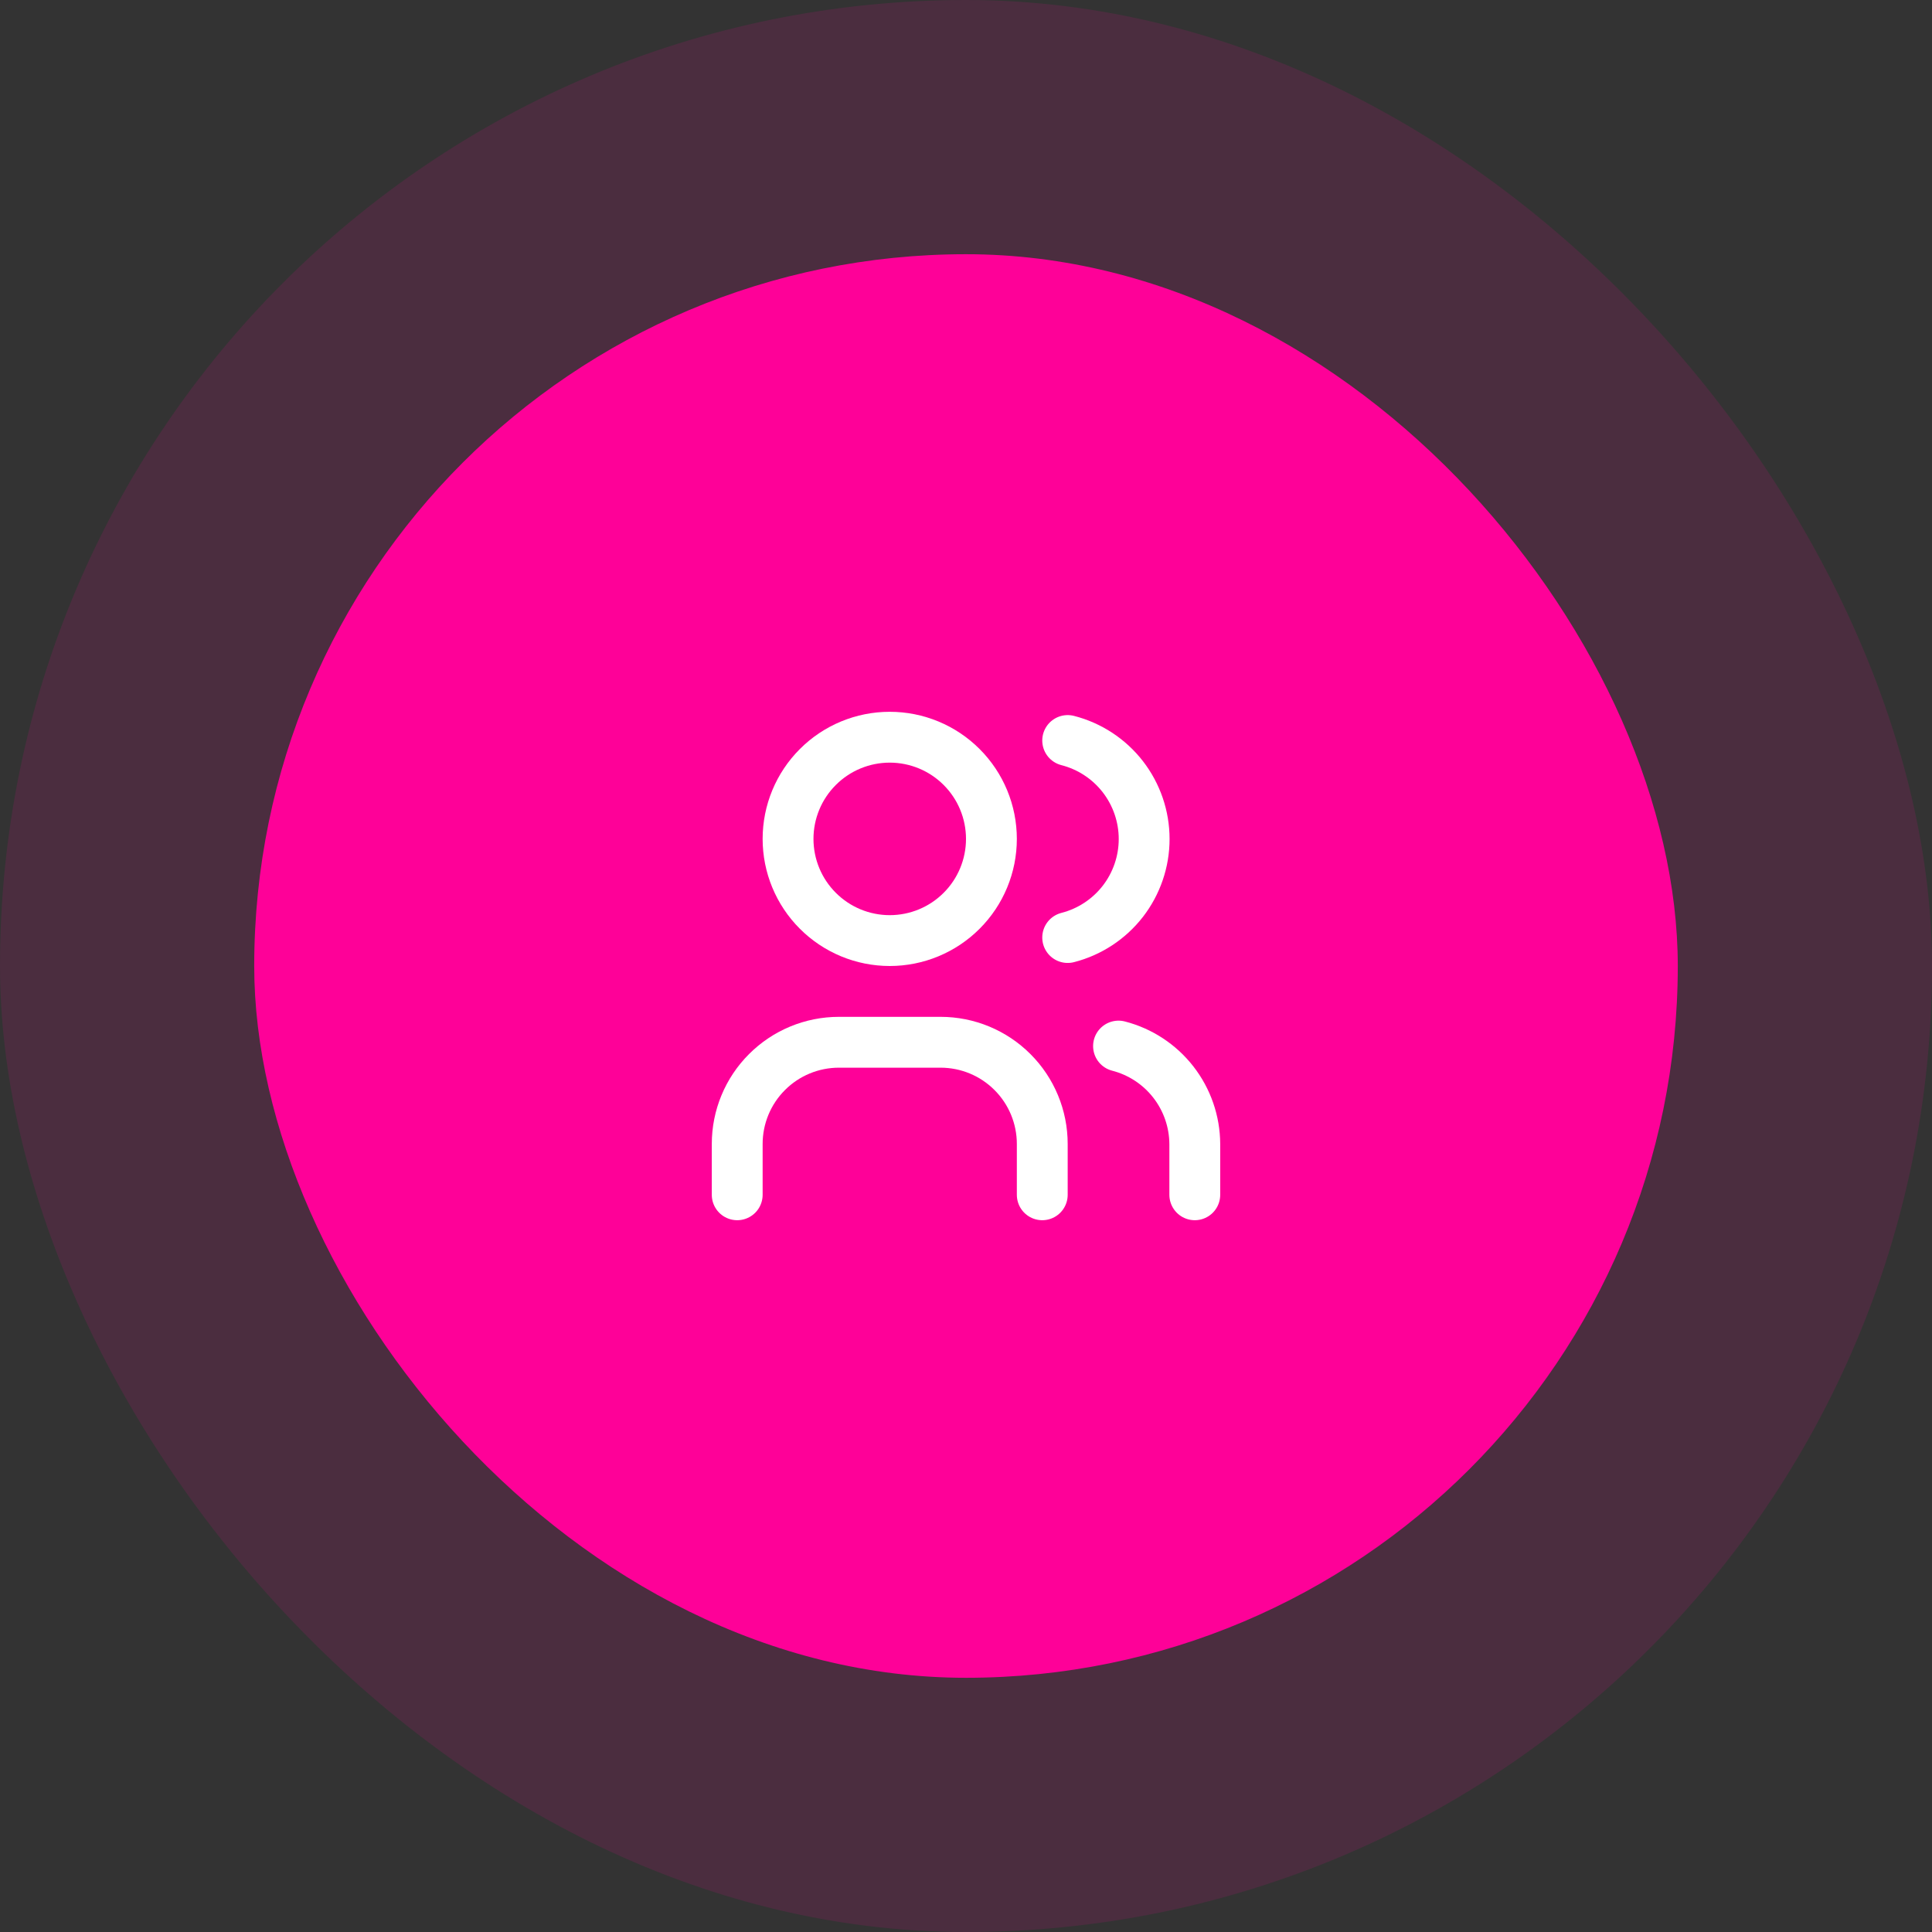 <svg width="76" height="76" viewBox="0 0 76 76" fill="none" xmlns="http://www.w3.org/2000/svg">
<rect x="0" y="0" width="76" height="76" fill="#333333" stroke="none"/>
<rect width="76" height="76" rx="38" fill="#FE0198" fill-opacity="0.12"/>
<rect x="10" y="10" width="56" height="56" rx="28" fill="#FE0198"/>
<g clip-path="url(#clip0_510_378)">
<path d="M31 33C31 34.061 31.421 35.078 32.172 35.828C32.922 36.579 33.939 37 35 37C36.061 37 37.078 36.579 37.828 35.828C38.579 35.078 39 34.061 39 33C39 31.939 38.579 30.922 37.828 30.172C37.078 29.421 36.061 29 35 29C33.939 29 32.922 29.421 32.172 30.172C31.421 30.922 31 31.939 31 33Z" stroke="white" stroke-width="2" stroke-linecap="round" stroke-linejoin="round"/>
<path d="M29 47V45C29 43.939 29.421 42.922 30.172 42.172C30.922 41.421 31.939 41 33 41H37C38.061 41 39.078 41.421 39.828 42.172C40.579 42.922 41 43.939 41 45V47" stroke="white" stroke-width="2" stroke-linecap="round" stroke-linejoin="round"/>
<path d="M42 29.13C42.86 29.35 43.623 29.851 44.168 30.552C44.712 31.254 45.008 32.117 45.008 33.005C45.008 33.893 44.712 34.756 44.168 35.458C43.623 36.159 42.86 36.66 42 36.88" stroke="white" stroke-width="2" stroke-linecap="round" stroke-linejoin="round"/>
<path d="M47 47V45C46.995 44.117 46.698 43.261 46.155 42.564C45.613 41.868 44.855 41.371 44 41.15" stroke="white" stroke-width="2" stroke-linecap="round" stroke-linejoin="round"/>
</g>
<defs>
<clipPath id="clip0_510_378">
<rect width="24" height="24" fill="white" transform="translate(26 26)"/>
</clipPath>
</defs>
</svg>
